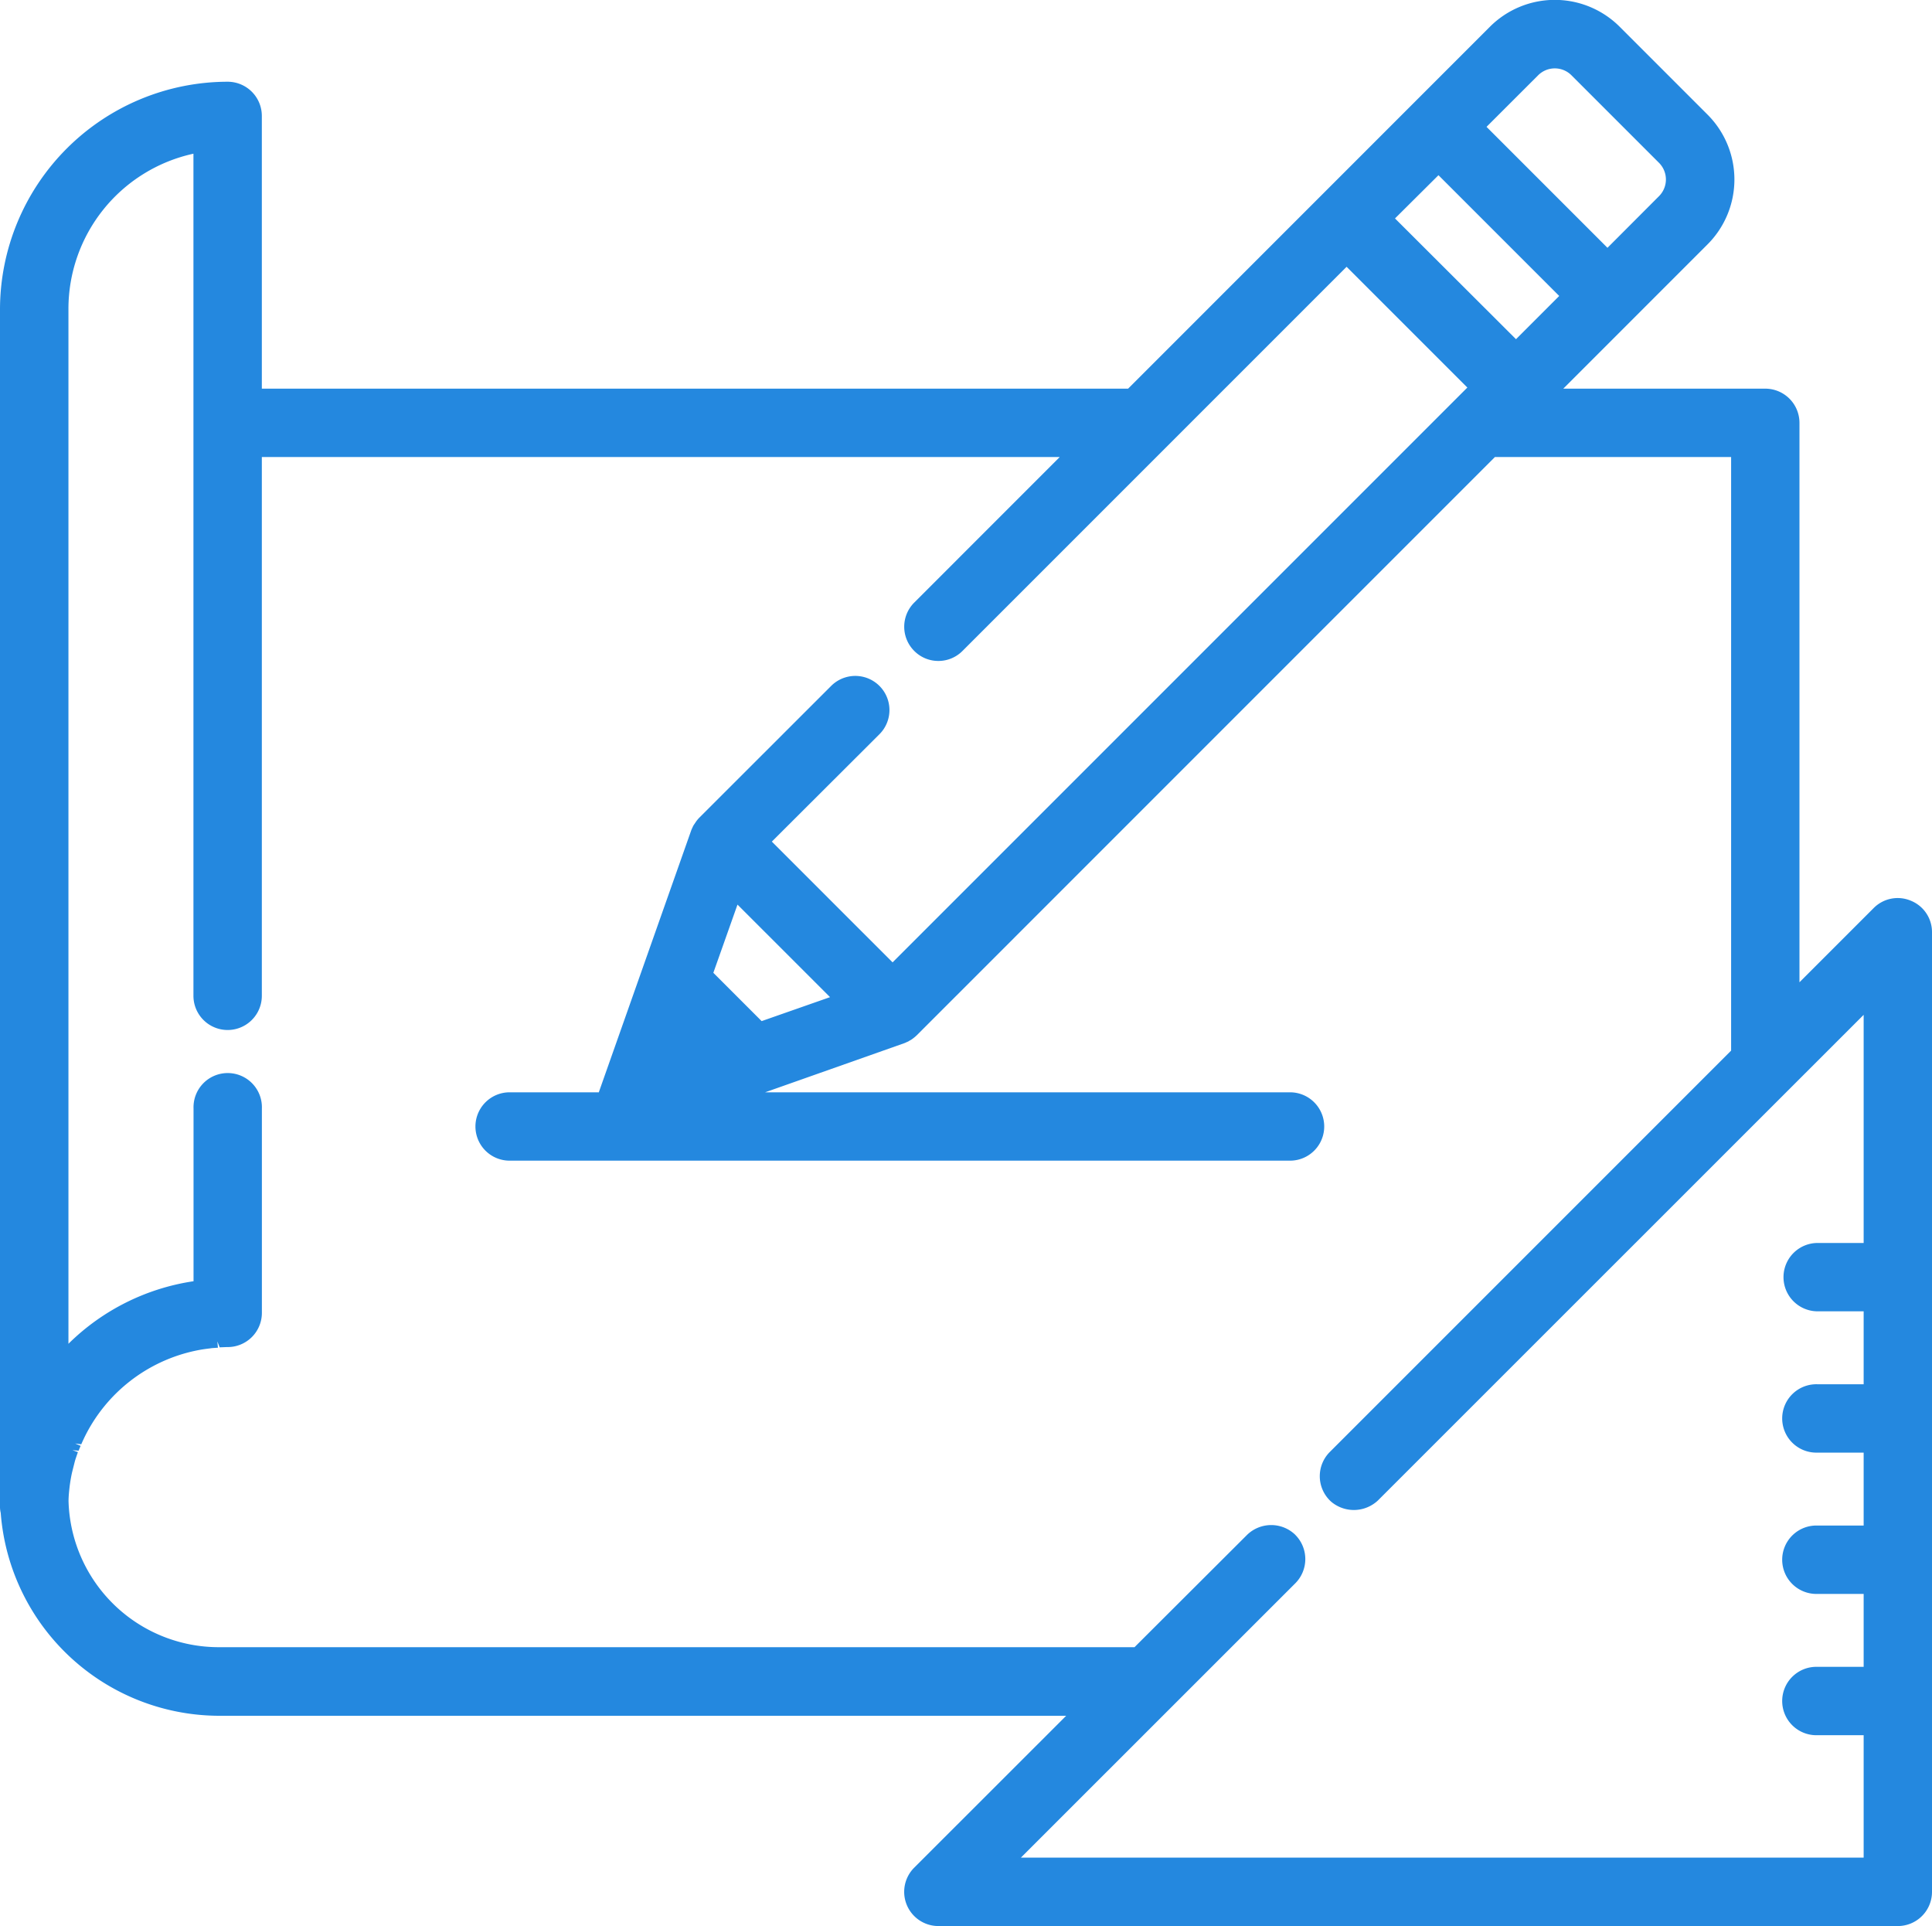 <?xml version="1.0" encoding="UTF-8"?>
<svg xmlns="http://www.w3.org/2000/svg" xmlns:xlink="http://www.w3.org/1999/xlink" width="40" height="39.873" viewBox="0 0 40 39.873">
  <defs>
    <clipPath id="clip-path">
      <rect id="Rectangle_2713" data-name="Rectangle 2713" width="40" height="39.873" transform="translate(0 0)" fill="#2488df"></rect>
    </clipPath>
  </defs>
  <g id="Group_20892" data-name="Group 20892" transform="translate(0 0)">
    <g id="Group_20891" data-name="Group 20891" clip-path="url(#clip-path)">
      <path id="Path_43010" data-name="Path 43010" d="M39.563,18.647a.7.7,0,0,0-.771.152l-1.536,1.536V8.754a.708.708,0,0,0-.707-.708H32.366L35.35,5.062a1.9,1.9,0,0,0,0-2.692L33.537.557a1.9,1.9,0,0,0-2.693,0L23.356,8.046H5.421V2.4a.708.708,0,0,0-.707-.708A4.72,4.72,0,0,0,0,6.4V31.185a.536.536,0,0,0,.015.135,4.544,4.544,0,0,0,4.529,4.2h17.53l-3.146,3.144a.708.708,0,0,0,.5,1.209H39.293A.708.708,0,0,0,40,39.165V19.3a.7.7,0,0,0-.437-.653M30.777,2.626l1.069-1.068h0a.488.488,0,0,1,.689,0l1.813,1.813a.488.488,0,0,1,0,.69L33.281,5.13ZM26.819,31.775a.717.717,0,0,0-1,0L23.489,34.1H4.545a3.112,3.112,0,0,1-3.126-3.02c0-.106.012-.213.024-.319.007-.05.014-.1.026-.167.008-.042.016-.085.027-.129l.052-.206c.008-.029.016-.056.027-.087l.038-.111L1.5,30.022l.128.01c.013-.035.028-.07.042-.1l-.114-.049.126.017c.02-.045.04-.089.064-.139a3.322,3.322,0,0,1,2.309-1.8c.046-.01.094-.019.166-.03.042-.006.085-.012.124-.016l.04-.006.127-.009L4.5,27.77l.048.122c.055,0,.11-.005.167-.005a.708.708,0,0,0,.707-.708v-4.23a.708.708,0,1,0-1.415,0v3.575a4.66,4.66,0,0,0-2.583,1.288l-.007.007V6.4A3.289,3.289,0,0,1,4.005,3.182V20.615a.708.708,0,1,0,1.416,0V9.461h16.52l-3.013,3.014a.707.707,0,0,0,0,1,.7.7,0,0,0,.5.208h0a.7.7,0,0,0,.5-.208l7.952-7.952,2.5,2.5-11.9,11.9-2.5-2.5L18.208,15.2a.707.707,0,0,0-1-1l-2.733,2.731a.755.755,0,0,0-.063.076l-.051.076a.435.435,0,0,0-.026.053.461.461,0,0,0-.026.06L12.4,22.606l0,.007H10.551a.707.707,0,1,0,0,1.415H26.709a.707.707,0,1,0,0-1.415H15.841l2.884-1.018a.219.219,0,0,0,.038-.017l.033-.014a.151.151,0,0,0,.032-.019l.034-.018c.016-.011.034-.023.059-.043s.042-.035.06-.052L30.951,9.461h4.89V21.75l-8.31,8.31a.709.709,0,0,0,0,1,.535.535,0,0,0,.054.048.728.728,0,0,0,.89,0,.551.551,0,0,0,.059-.051L38.585,21.009v4.723h-.952a.707.707,0,1,0,0,1.415h.952v1.51h-.952a.708.708,0,1,0,0,1.415h.952v1.51h-.952a.708.708,0,1,0,0,1.415h.952v1.51h-.952a.708.708,0,1,0,0,1.415h.952v2.535H21.136l5.683-5.681a.71.71,0,0,0,0-1M14.469,17.139h0Zm1.3,4-1-1,.5-1.412,1.916,1.916ZM28.882,4.522l.9-.895,2.5,2.5-.895.895Z" fill="#2488df"></path>
    </g>
  </g>
</svg>
